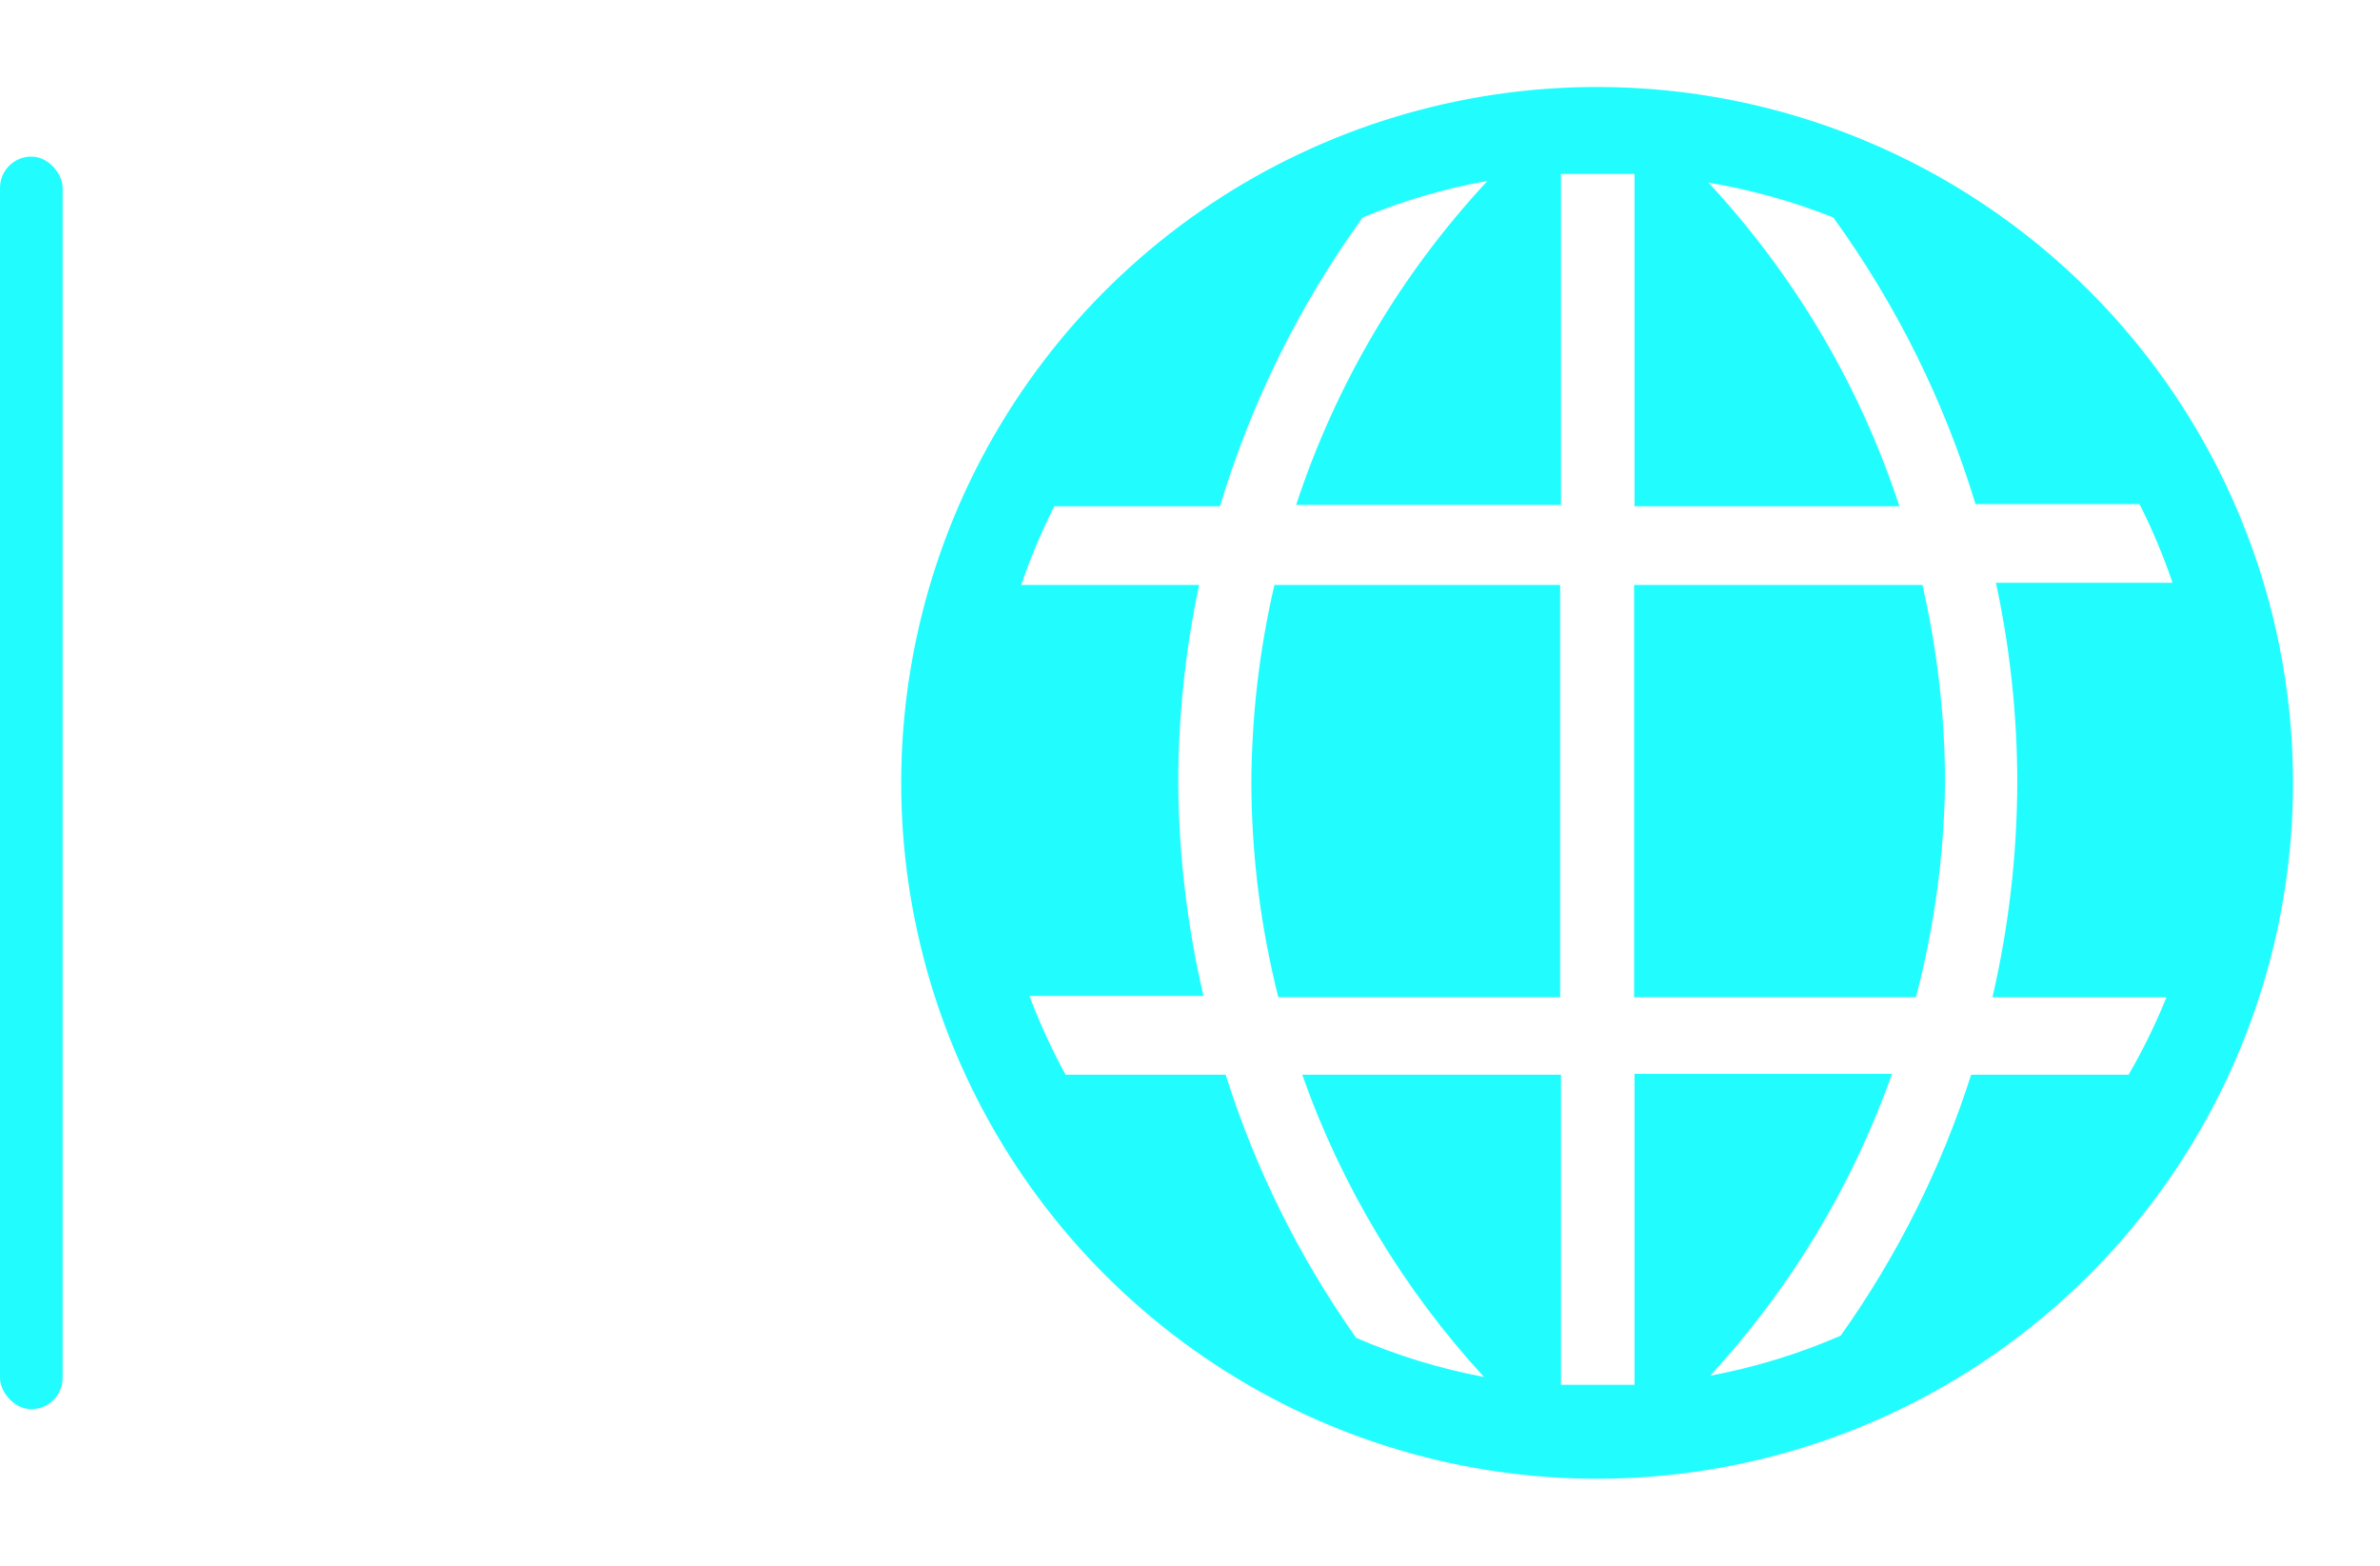 <svg width="76" height="50" viewBox="0 0 76 50" fill="none" xmlns="http://www.w3.org/2000/svg">
<rect y="5" width="2" height="40" rx="1" fill="#21FDFF"/>
<g clip-path="url(#clip0_637_637)">
<path d="M39.959 24.999C39.966 27.308 40.255 29.607 40.82 31.846H49.82V18.68H40.695C40.215 20.752 39.968 22.872 39.959 24.999Z" fill="#21FDFF"/>
<path d="M52.181 18.68V31.846H61.181C61.768 29.61 62.081 27.311 62.111 24.999C62.107 22.872 61.864 20.753 61.389 18.68H52.181Z" fill="#21FDFF"/>
<path d="M51 2.777C46.605 2.777 42.309 4.081 38.654 6.522C35 8.964 32.151 12.435 30.469 16.495C28.788 20.556 28.347 25.024 29.205 29.335C30.062 33.646 32.179 37.605 35.287 40.713C38.394 43.821 42.354 45.937 46.665 46.795C50.975 47.652 55.444 47.212 59.504 45.53C63.565 43.848 67.035 41 69.477 37.346C71.919 33.691 73.222 29.395 73.222 25C73.222 19.106 70.881 13.454 66.714 9.286C62.546 5.119 56.894 2.777 51 2.777ZM67.972 34.319H62.944C61.994 37.295 60.588 40.106 58.778 42.652C57.442 43.235 56.044 43.663 54.611 43.93C57.177 41.142 59.152 37.863 60.417 34.291H52.194V44.222H49.847V34.319H41.583C42.846 37.896 44.821 41.179 47.389 43.972C45.986 43.708 44.616 43.289 43.306 42.722C41.489 40.154 40.083 37.319 39.139 34.319H34.028C33.584 33.51 33.199 32.669 32.875 31.805H38.431C37.91 29.574 37.64 27.291 37.625 25C37.626 22.876 37.849 20.758 38.292 18.68H32.611C32.903 17.818 33.256 16.978 33.667 16.166H38.958C39.951 12.859 41.491 9.742 43.514 6.944C44.797 6.412 46.133 6.021 47.5 5.777C44.737 8.743 42.652 12.273 41.389 16.125H49.847V5.555H52.194V16.166H60.653C59.392 12.321 57.312 8.796 54.556 5.833C55.92 6.059 57.257 6.432 58.542 6.944C60.553 9.722 62.088 12.815 63.083 16.097H68.32C68.73 16.909 69.083 17.749 69.375 18.611H63.736C64.188 20.71 64.416 22.852 64.417 25C64.41 27.304 64.144 29.601 63.625 31.847H69.181C68.837 32.699 68.433 33.525 67.972 34.319Z" fill="#21FDFF"/>
</g>
<defs>
<clipPath id="clip0_637_637">
<rect width="50" height="50" fill="white" transform="translate(26)"/>
</clipPath>
</defs>
</svg>
